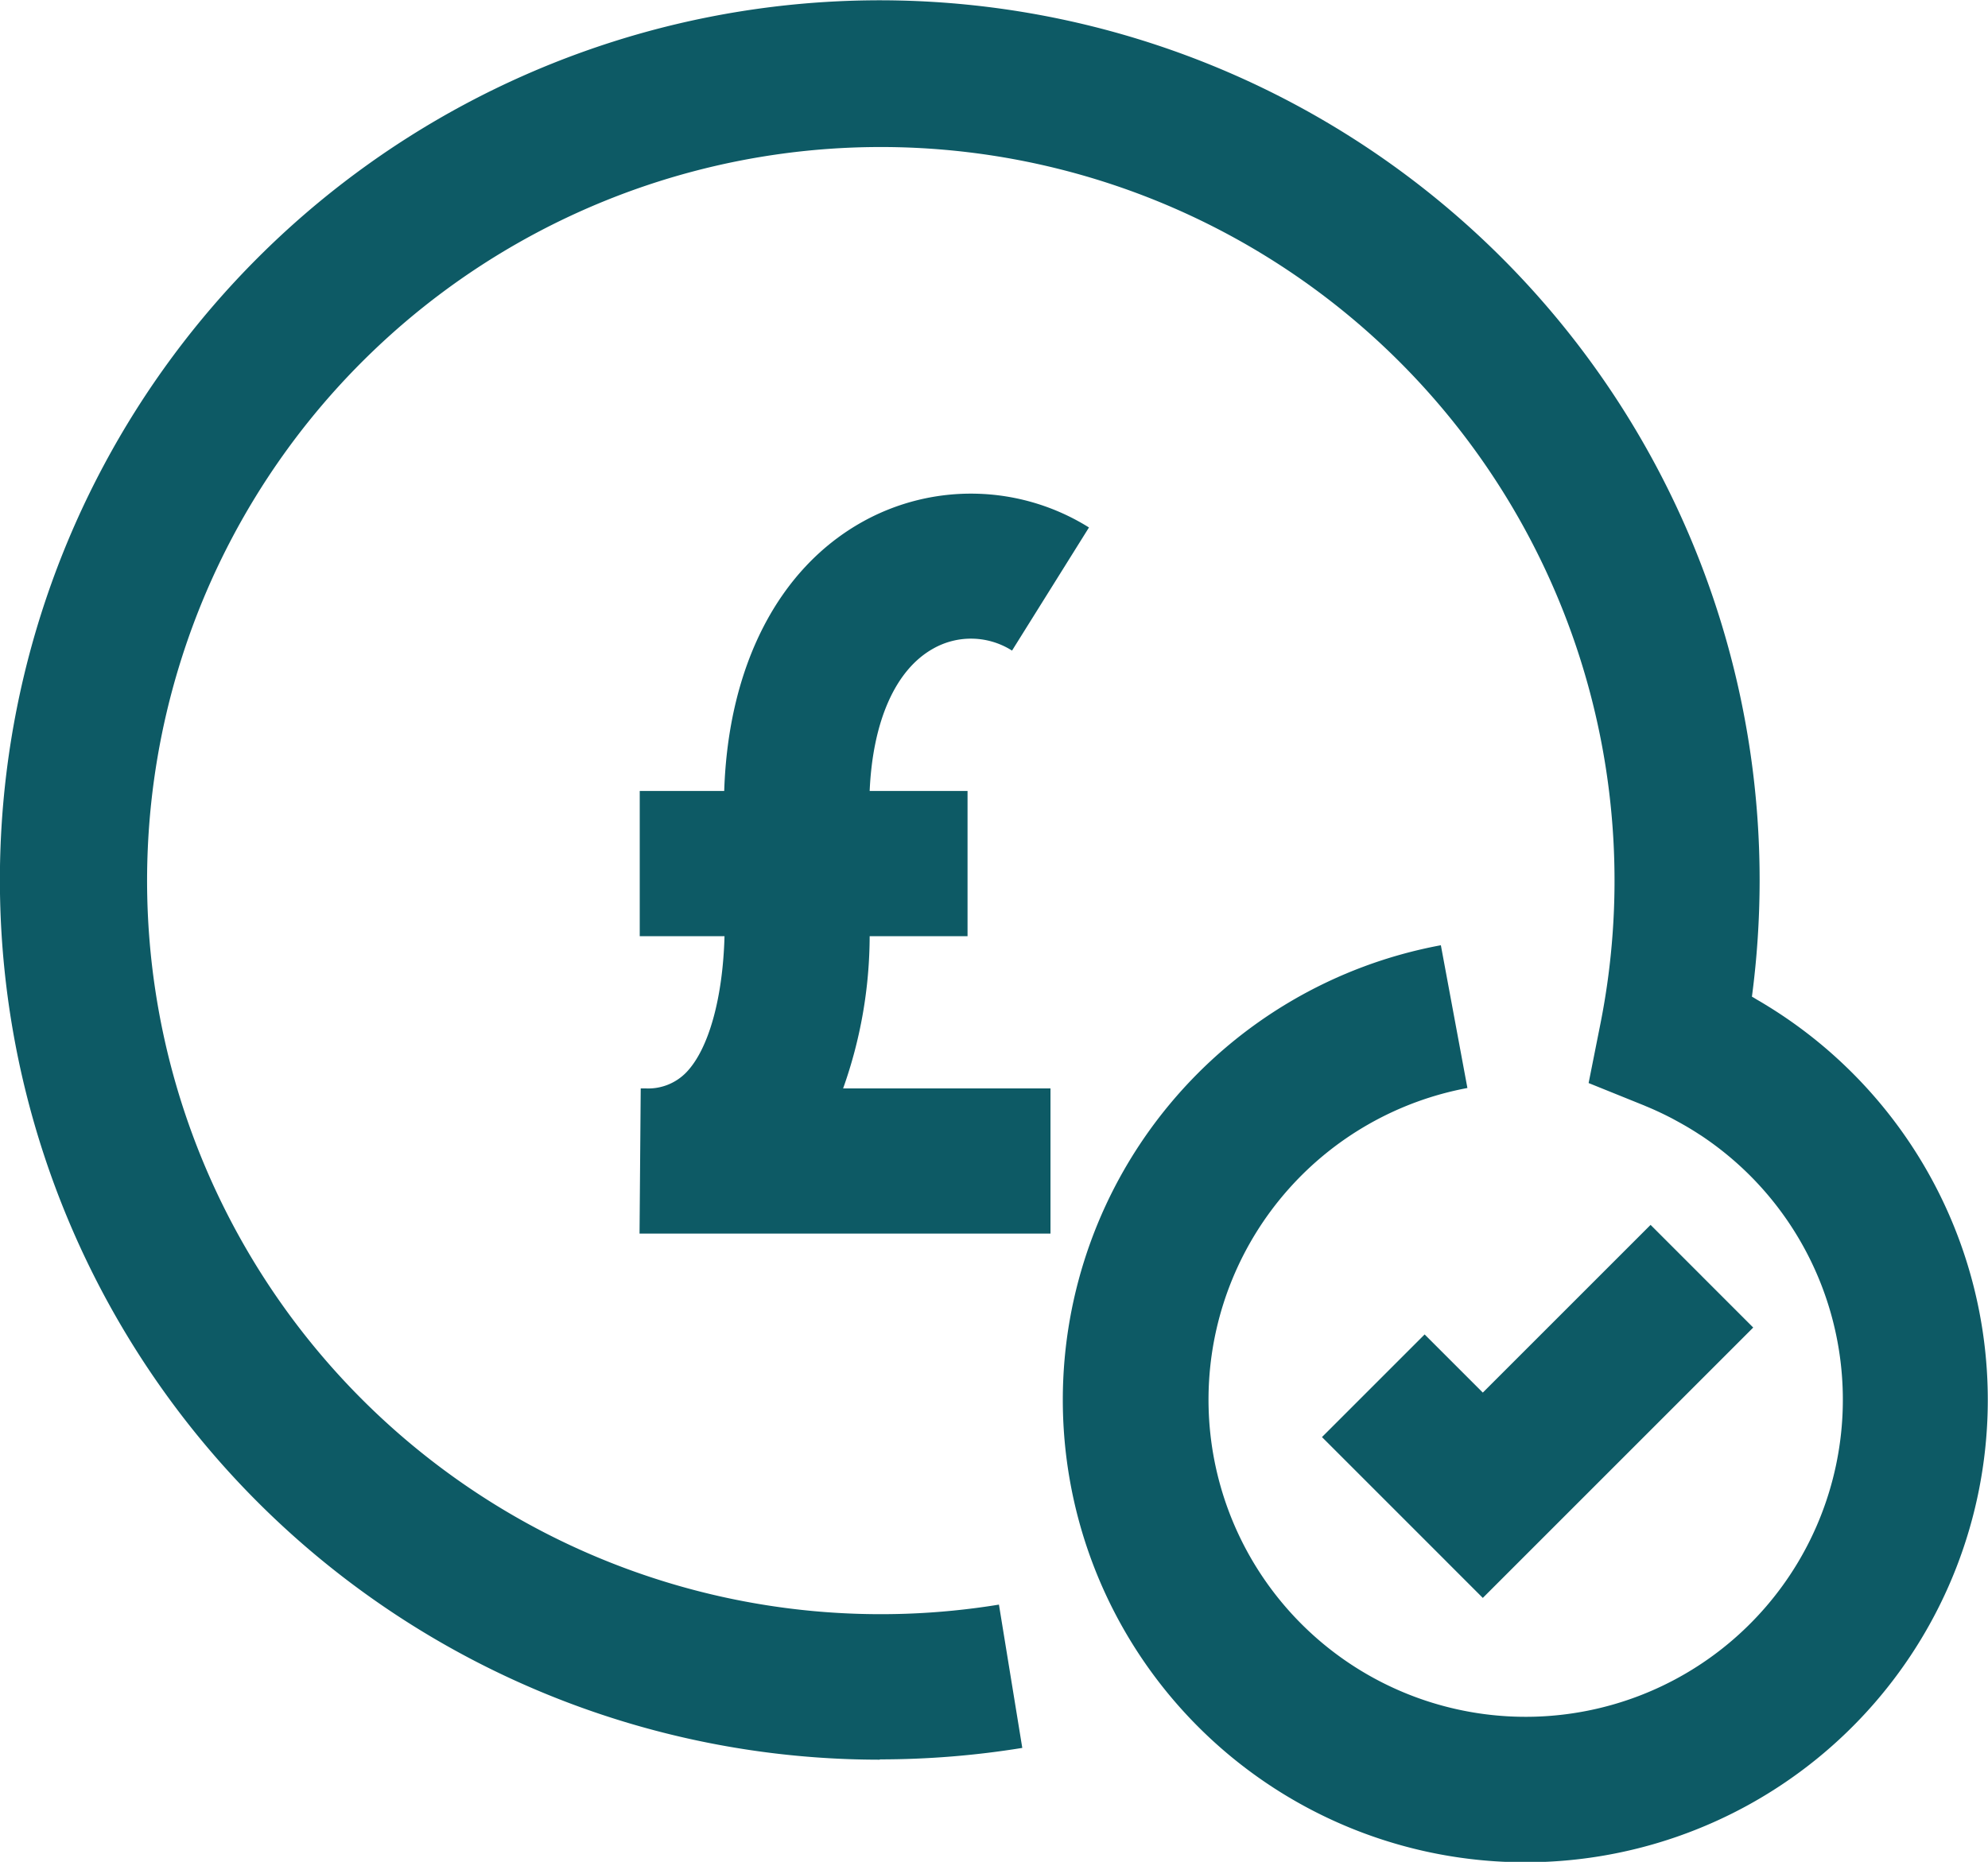 <?xml version="1.0" encoding="UTF-8"?> <svg xmlns="http://www.w3.org/2000/svg" width="119.832" height="112.25" viewBox="0 0 119.832 112.25"><g id="Group_269" data-name="Group 269" transform="translate(-863.579 -296.542)"><path id="Path_218" data-name="Path 218" d="M916.615,402.614a53.577,53.577,0,0,0,8.585-.692l-1.407-8.639a44.227,44.227,0,1,1,36.252-35l-.708,3.555,3.361,1.357c.027.011.052.024.078.035.528.216,1.043.459,1.547.719.119.062.234.127.352.191.447.243.885.5,1.31.779.059.038.119.074.177.113a19.224,19.224,0,0,1,2.9,2.379l0,0a19.118,19.118,0,1,1-17.031-5.274l-1.6-8.607a27.878,27.878,0,1,0,19.754,3.7c-.221-.136-.441-.271-.666-.4-.114-.066-.222-.139-.338-.2a53.659,53.659,0,0,0,.464-7.034,53.036,53.036,0,1,0-53.036,53.036" fill="#0d5a65"></path><path id="Path_219" data-name="Path 219" d="M902.5,362.163h-.3l-.071,8.752.24,0H926.9v-8.753H914.4a27.5,27.5,0,0,0,1.6-9.179h5.9v-8.753H916c.186-4.209,1.553-7.321,3.843-8.591a4.614,4.614,0,0,1,4.739.127l4.638-7.423a13.427,13.427,0,0,0-13.62-.359c-5.112,2.833-8.126,8.724-8.367,16.246h-5.092v8.753h5.11c-.1,3.7-.942,6.795-2.3,8.208a3.191,3.191,0,0,1-2.447.971" fill="#0d5a65"></path><path id="Path_220" data-name="Path 220" d="M952.959,392.879l16.3-16.3-6.188-6.19L952.959,380.5l-3.507-3.506-6.188,6.189Z" fill="#0d5a65"></path></g></svg> 